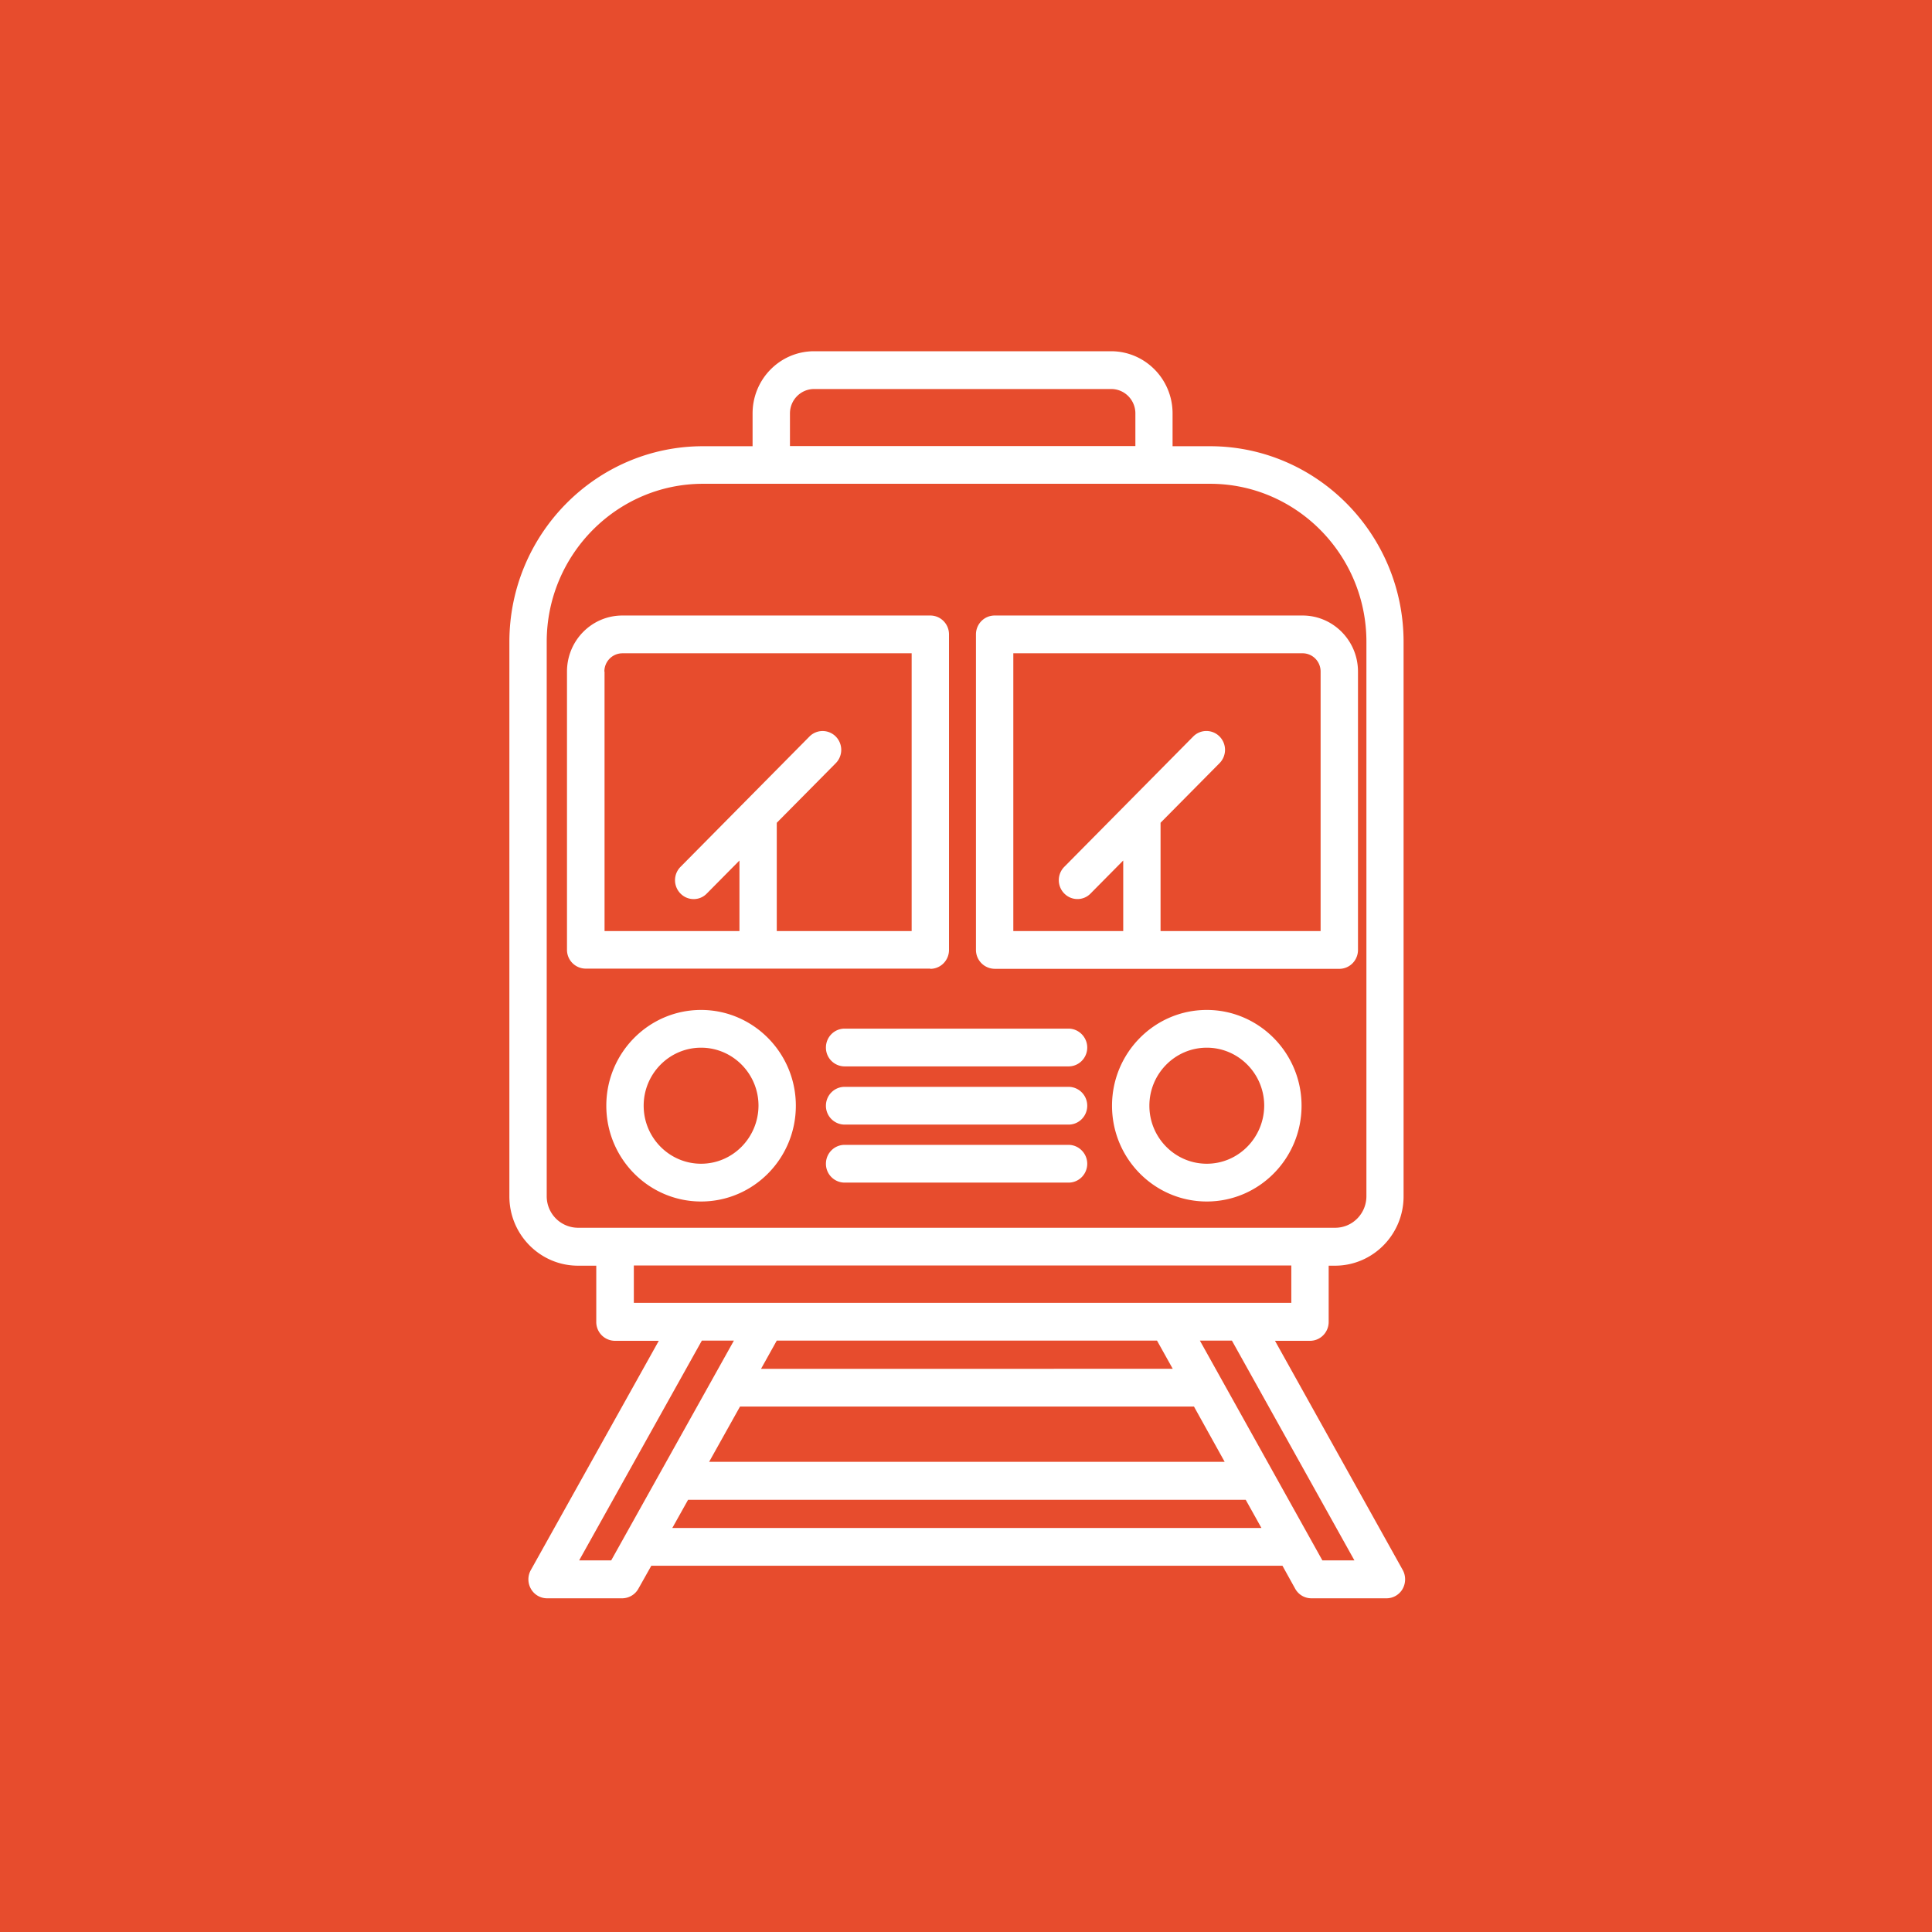 <svg xmlns="http://www.w3.org/2000/svg" width="110" height="110" viewBox="0 0 110 110"><g><g><path fill="#e74c2d" d="M0 0h110v110H0z"/></g><g><path fill="#fff" d="M76.007 72.063h-.358v3.202c0 .588-.47 1.075-1.063 1.075h-1.993l7.276 13.055c.179.329.179.736-.012 1.075a1.06 1.06 0 0 1-.918.531h-4.265c-.392 0-.74-.203-.93-.543l-.727-1.312H37.083l-.738 1.312c-.19.34-.549.543-.93.543H31.15a1.06 1.06 0 0 1-.917-.531 1.084 1.084 0 0 1-.011-1.075l7.287-13.055h-2.496a1.069 1.069 0 0 1-1.064-1.075v-3.202h-1.04c-2.15 0-3.907-1.765-3.907-3.948V36.55c0-6.144 4.948-11.144 11.026-11.144h2.821V23.54c0-1.958 1.568-3.542 3.504-3.542h16.904c1.936 0 3.504 1.584 3.504 3.541v1.867h2.127c6.078 0 11.026 5 11.026 11.144v31.565c0 2.172-1.746 3.948-3.907 3.948zm-.717 16.778h1.824L70.14 76.329h-1.824l.246.44zm-33.157-8.757l-1.758 3.146h29.352l-1.747-3.146zm24.638-2.15l-.896-1.606H44.226l-.896 1.607zm-28.489 9.063h33.539l-.896-1.606H39.177l-.873 1.561-.023.034zm-5.307 1.844H34.8l6.985-12.512H39.96zm3.113-14.662h37.434v-2.127H36.088zM64.644 23.54c0-.769-.615-1.391-1.376-1.391H46.353c-.761 0-1.376.622-1.376 1.391v1.856h19.667zM77.798 36.54c0-4.956-3.997-8.995-8.9-8.995h-28.87c-4.903 0-8.9 4.039-8.9 8.995v31.565a1.79 1.79 0 0 0 1.793 1.799h43.097c.985 0 1.78-.804 1.78-1.8zM76.255 55.16H56.63a1.077 1.077 0 0 1-1.063-1.086V36.12c0-.588.47-1.075 1.064-1.075h17.53c1.746 0 3.157 1.437 3.157 3.19v15.851c0 .588-.47 1.075-1.063 1.075zM75.19 38.235c0-.577-.459-1.04-1.03-1.04H57.694V53.01h6.258v-4.017l-1.858 1.878a1.028 1.028 0 0 1-.75.317c-.27 0-.538-.102-.75-.317a1.08 1.08 0 0 1 0-1.515l7.343-7.422a1.052 1.052 0 0 1 1.5 0 1.08 1.08 0 0 1 0 1.516l-3.36 3.394v6.166h9.113zM52.97 55.161v-.012H33.345a1.068 1.068 0 0 1-1.063-1.074v-15.84c0-1.764 1.41-3.19 3.156-3.19h17.53c.583 0 1.064.475 1.064 1.075v17.966c0 .588-.47 1.075-1.063 1.075zm-1.064-17.965H35.44c-.572 0-1.03.464-1.03 1.04h.01l.001 14.776h7.68v-4.017l-1.858 1.878a1.028 1.028 0 0 1-.75.317c-.27 0-.538-.102-.75-.317a1.08 1.08 0 0 1 0-1.515l7.343-7.422a1.052 1.052 0 0 1 1.5 0 1.08 1.08 0 0 1 0 1.516l-3.36 3.394v6.166h7.68zm-11.99 20.306c2.967 0 5.396 2.443 5.396 5.453 0 3.01-2.418 5.453-5.395 5.453-2.978 0-5.396-2.443-5.396-5.453 0-3.009 2.418-5.453 5.396-5.453zm0 8.756c1.803 0 3.259-1.482 3.27-3.303 0-1.822-1.467-3.304-3.27-3.304-1.802 0-3.268 1.482-3.268 3.304 0 1.821 1.467 3.303 3.269 3.303zm8.173-7.692h12.75c.582 0 1.063.487 1.064 1.075 0 .588-.47 1.075-1.064 1.075h-12.75a1.068 1.068 0 0 1-1.064-1.075c0-.588.47-1.075 1.064-1.075zm0 3.315h12.75c.582 0 1.063.474 1.064 1.074 0 .589-.47 1.075-1.064 1.075h-12.75a1.069 1.069 0 0 1-1.064-1.075c0-.588.47-1.074 1.064-1.074zm0 3.303h12.75c.582 0 1.063.486 1.064 1.075 0 .588-.47 1.074-1.064 1.074h-12.75a1.068 1.068 0 0 1-1.064-1.074c0-.589.47-1.075 1.064-1.075zm20.62-7.682c2.967 0 5.396 2.443 5.396 5.453 0 3.01-2.418 5.453-5.395 5.453-2.978 0-5.396-2.443-5.396-5.453 0-3.009 2.418-5.453 5.396-5.453zm0 8.756c1.802 0 3.258-1.482 3.27-3.303 0-1.822-1.467-3.304-3.27-3.304-1.802 0-3.268 1.482-3.268 3.304 0 1.821 1.466 3.303 3.269 3.303z"/></g></g></svg>